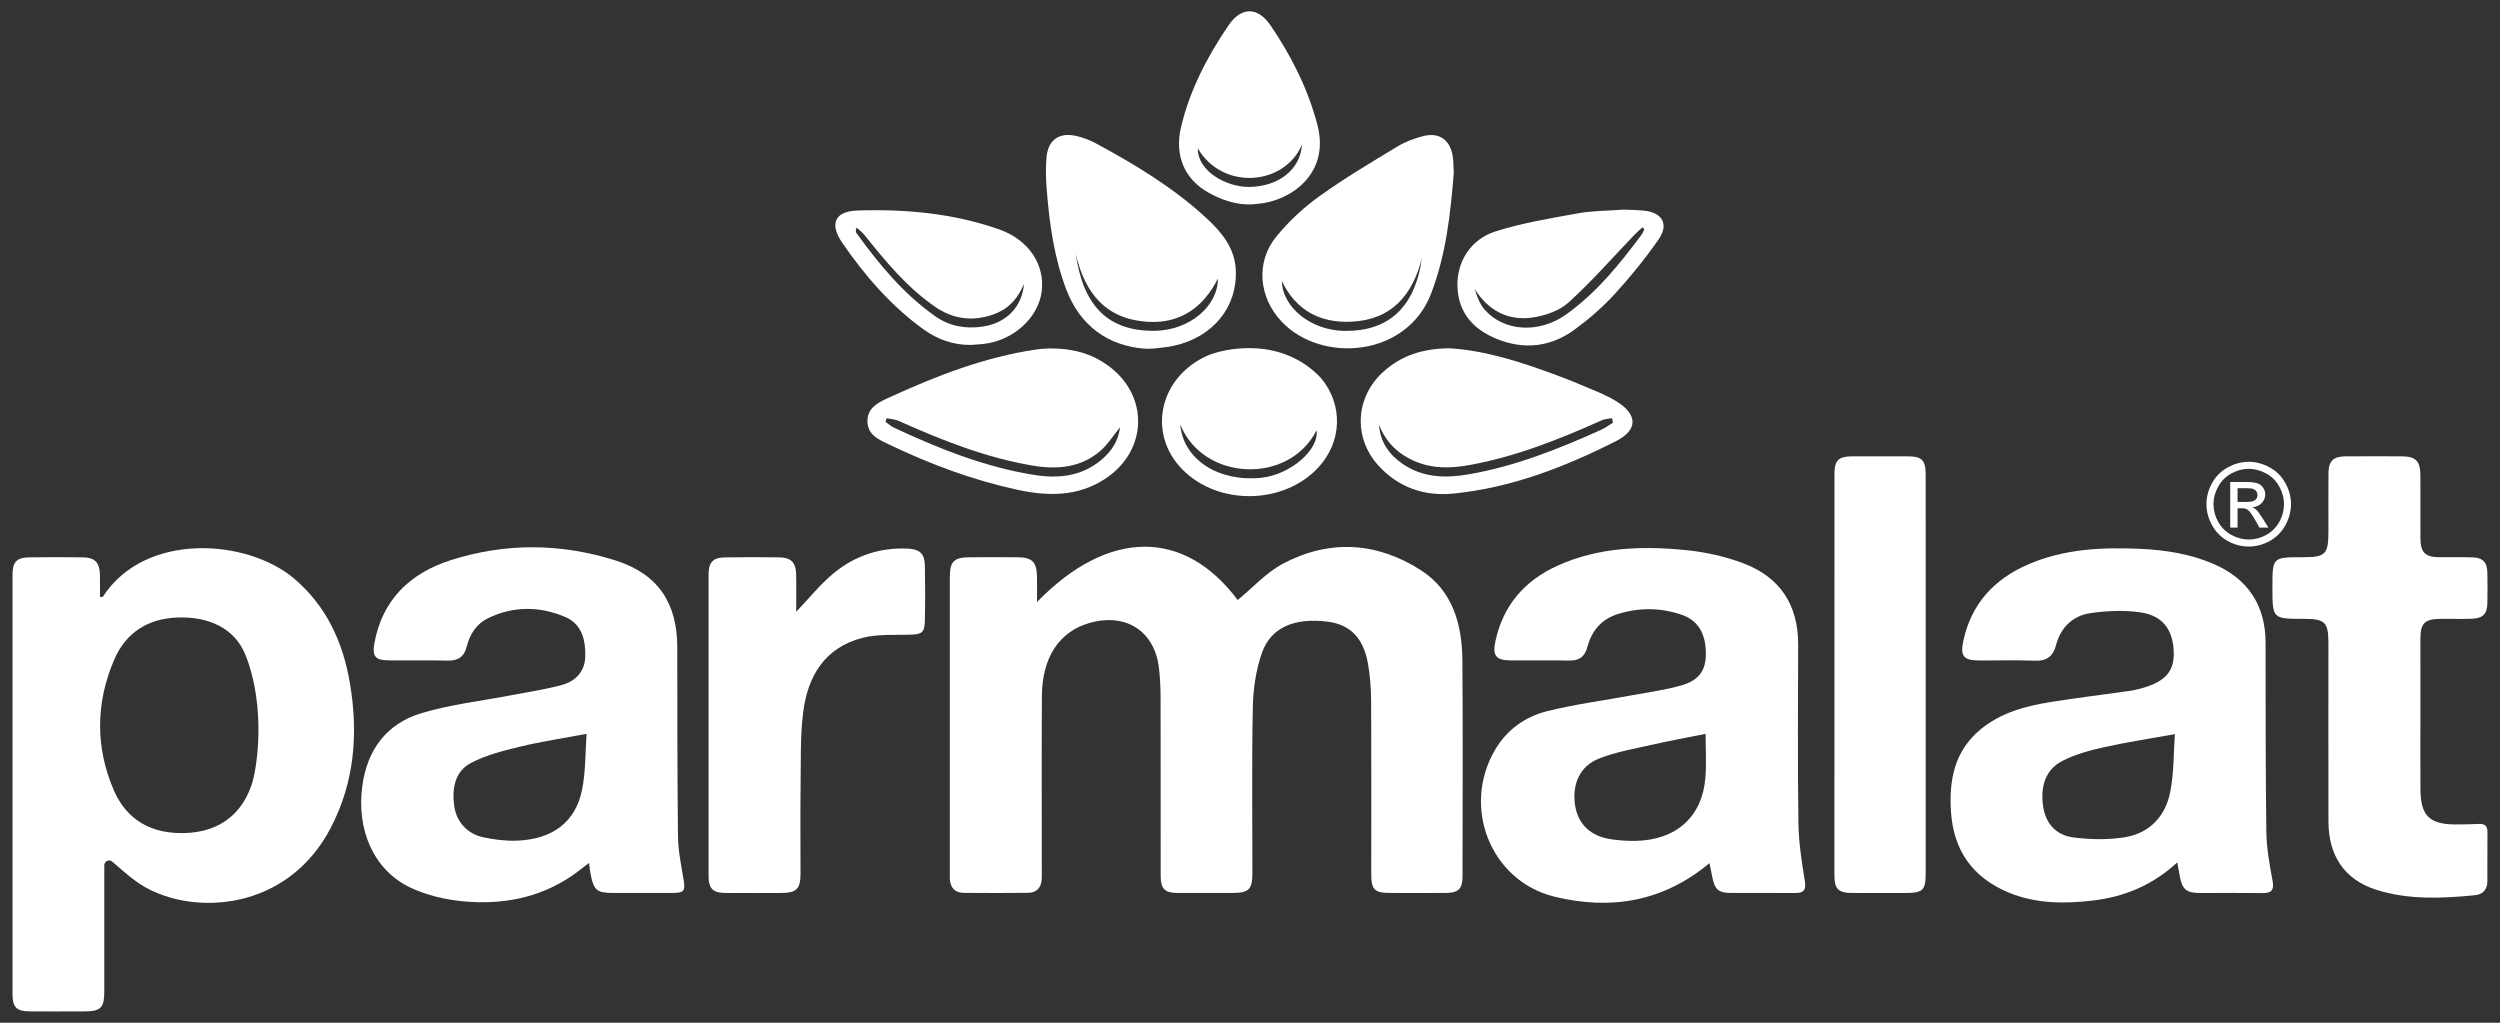 <svg xmlns="http://www.w3.org/2000/svg" width="132" height="54" viewBox="0 0 132 54" fill="none"><rect x="0" y="0" width="132" height="54" fill="#333333" stroke="none"/><path d="M54.754 31.787C58.543 27.888 62.556 27.935 65.349 31.682C66.144 31.031 66.862 30.225 67.756 29.754C70.213 28.458 72.719 28.623 75.033 30.113C76.708 31.192 77.2 32.975 77.214 34.868C77.243 38.675 77.226 42.482 77.221 46.289C77.22 46.925 77 47.141 76.367 47.146C75.382 47.154 74.396 47.15 73.41 47.148C72.577 47.146 72.403 46.979 72.403 46.157C72.4 43.107 72.412 40.058 72.395 37.008C72.391 36.349 72.343 35.682 72.228 35.034C71.984 33.666 71.272 32.966 70.077 32.821C68.35 32.612 67.112 33.118 66.636 34.457C66.314 35.363 66.169 36.37 66.149 37.336C66.089 40.251 66.128 43.169 66.127 46.086C66.127 46.963 65.941 47.147 65.063 47.148C64.097 47.15 63.13 47.153 62.164 47.148C61.498 47.144 61.285 46.929 61.284 46.26C61.281 43.097 61.286 39.934 61.279 36.771C61.278 36.28 61.249 35.786 61.196 35.299C60.98 33.334 59.463 32.343 57.53 32.891C55.929 33.345 55.02 34.715 55.011 36.766C54.995 39.834 55.007 42.902 55.007 45.971C55.007 46.122 55.013 46.275 55.004 46.425C54.975 46.873 54.731 47.135 54.284 47.141C53.148 47.155 52.01 47.153 50.873 47.143C50.422 47.138 50.187 46.873 50.153 46.43C50.144 46.317 50.15 46.203 50.15 46.089C50.15 40.899 50.15 35.71 50.15 30.52C50.15 29.625 50.35 29.426 51.254 29.423C52.088 29.42 52.921 29.417 53.755 29.424C54.489 29.431 54.731 29.672 54.753 30.418C54.763 30.827 54.754 31.237 54.754 31.787Z" fill="white"></path><path d="M5.93 45.495C5.764 45.352 5.507 45.469 5.507 45.689C5.507 45.691 5.507 45.693 5.507 45.695C5.507 47.91 5.508 50.127 5.506 52.343C5.505 53.219 5.321 53.4 4.438 53.402C3.471 53.403 2.505 53.407 1.538 53.4C0.878 53.395 0.661 53.175 0.661 52.505C0.66 45.118 0.66 37.731 0.661 30.344C0.661 29.677 0.882 29.439 1.532 29.429C2.479 29.415 3.427 29.416 4.374 29.428C5.006 29.437 5.257 29.697 5.276 30.338C5.288 30.73 5.278 31.123 5.278 31.518C5.368 31.512 5.421 31.523 5.431 31.507C7.677 28.041 13.083 28.471 15.527 30.547C17.236 31.998 18.1 33.893 18.468 36.031C18.925 38.683 18.733 41.277 17.463 43.711C15.165 48.115 10.233 48.352 7.595 46.803C7.001 46.452 6.48 45.97 5.93 45.495ZM12.984 34.636C12.398 33.133 10.987 32.551 9.386 32.604C7.823 32.656 6.645 33.395 6.032 34.826C5.056 37.102 5.026 39.44 6.007 41.719C6.703 43.335 8.045 44.047 9.792 43.984C11.484 43.923 12.691 43.088 13.259 41.515C13.608 40.547 14.03 37.325 12.984 34.636Z" fill="white"></path><path d="M31.101 45.56C30.749 45.827 30.476 46.052 30.185 46.251C28.461 47.421 26.518 47.775 24.497 47.593C23.538 47.507 22.537 47.276 21.671 46.866C19.733 45.949 18.813 43.813 19.13 41.499C19.394 39.557 20.431 38.197 22.274 37.647C23.802 37.191 25.414 37.013 26.989 36.709C27.877 36.538 28.777 36.405 29.65 36.172C30.383 35.976 30.881 35.465 30.902 34.666C30.924 33.797 30.727 32.952 29.84 32.574C28.494 32.002 27.109 31.996 25.776 32.636C25.172 32.927 24.807 33.476 24.645 34.132C24.51 34.681 24.186 34.896 23.619 34.88C22.578 34.851 21.535 34.88 20.493 34.867C19.824 34.86 19.645 34.649 19.764 33.982C20.178 31.668 21.653 30.264 23.797 29.578C26.686 28.653 29.625 28.678 32.512 29.596C34.739 30.304 35.757 31.834 35.76 34.17C35.766 37.502 35.758 40.835 35.798 44.167C35.807 44.935 35.97 45.703 36.097 46.466C36.189 47.022 36.118 47.144 35.543 47.147C34.482 47.152 33.421 47.148 32.36 47.148C31.526 47.148 31.353 47.008 31.188 46.181C31.155 46.017 31.14 45.847 31.101 45.56ZM30.971 38.747C29.707 38.985 28.573 39.154 27.464 39.422C26.576 39.638 25.66 39.865 24.861 40.287C24.001 40.741 23.857 41.659 23.986 42.572C24.111 43.449 24.736 44.044 25.502 44.205C26.086 44.331 26.698 44.41 27.294 44.387C29.181 44.313 30.392 43.403 30.734 41.696C30.93 40.712 30.903 39.683 30.971 38.747Z" fill="white"></path><path d="M90.26 45.574C87.798 47.63 85.02 48.062 82.084 47.346C78.698 46.52 77.167 42.616 78.938 39.592C79.566 38.521 80.538 37.836 81.699 37.547C83.18 37.179 84.703 36.983 86.205 36.704C87.077 36.542 87.965 36.427 88.811 36.178C89.73 35.906 90.072 35.371 90.07 34.519C90.068 33.458 89.666 32.76 88.792 32.459C87.669 32.073 86.522 32.071 85.391 32.432C84.548 32.702 84.035 33.321 83.814 34.157C83.673 34.692 83.372 34.891 82.835 34.878C81.812 34.855 80.789 34.877 79.766 34.869C78.979 34.864 78.793 34.618 78.96 33.844C79.367 31.967 80.488 30.667 82.215 29.879C84.406 28.879 86.73 28.815 89.064 29.051C90.068 29.153 91.088 29.382 92.032 29.736C93.974 30.463 94.947 31.927 94.942 34.024C94.935 37.167 94.914 40.311 94.956 43.453C94.969 44.467 95.128 45.484 95.291 46.488C95.371 46.978 95.264 47.157 94.774 47.152C93.656 47.141 92.538 47.15 91.42 47.148C90.731 47.148 90.54 46.98 90.403 46.28C90.361 46.06 90.314 45.839 90.26 45.574ZM90.055 38.747C89.073 38.945 88.132 39.115 87.201 39.328C86.266 39.54 85.304 39.704 84.42 40.055C83.405 40.456 82.994 41.425 83.166 42.533C83.321 43.524 83.993 44.162 85.089 44.317C85.517 44.377 85.956 44.408 86.388 44.397C88.519 44.345 89.88 43.118 90.045 41.059C90.108 40.27 90.055 39.472 90.055 38.747Z" fill="white"></path><path d="M114.959 45.535C113.662 46.732 112.193 47.341 110.56 47.541C109.026 47.728 107.494 47.728 106.032 47.116C104.159 46.331 103.153 44.909 103.014 42.887C102.899 41.214 103.184 39.669 104.559 38.523C105.646 37.618 106.966 37.275 108.32 37.059C109.683 36.842 111.055 36.678 112.422 36.482C112.665 36.448 112.906 36.391 113.142 36.323C114.327 35.982 114.799 35.439 114.775 34.46C114.744 33.253 114.2 32.498 112.999 32.33C112.137 32.209 111.227 32.248 110.362 32.376C109.434 32.512 108.803 33.138 108.559 34.06C108.395 34.682 108.048 34.911 107.412 34.885C106.429 34.844 105.442 34.88 104.457 34.871C103.671 34.865 103.495 34.624 103.663 33.841C104.082 31.888 105.279 30.588 107.075 29.806C108.983 28.976 111 28.887 113.038 28.981C114.349 29.042 115.633 29.246 116.853 29.766C118.679 30.546 119.617 31.95 119.622 33.923C119.63 37.256 119.617 40.589 119.663 43.921C119.674 44.783 119.833 45.65 119.991 46.502C120.084 47.005 119.933 47.159 119.456 47.154C118.356 47.142 117.258 47.151 116.159 47.15C115.442 47.15 115.228 46.971 115.093 46.265C115.053 46.061 115.017 45.858 114.959 45.535ZM114.833 38.762C113.52 39 112.295 39.185 111.088 39.453C110.34 39.62 109.575 39.826 108.899 40.173C107.99 40.639 107.748 41.511 107.865 42.496C107.982 43.469 108.551 44.098 109.477 44.217C110.378 44.333 111.327 44.351 112.219 44.201C113.515 43.982 114.342 43.078 114.589 41.814C114.789 40.791 114.764 39.723 114.833 38.762Z" fill="white"></path><path d="M127.798 37.751C127.798 39.058 127.793 40.365 127.799 41.673C127.805 43.057 128.268 43.524 129.636 43.531C130.053 43.533 130.47 43.521 130.886 43.503C131.194 43.49 131.341 43.608 131.338 43.929C131.329 44.801 131.339 45.673 131.333 46.544C131.33 46.972 131.085 47.228 130.679 47.267C128.919 47.441 127.153 47.52 125.443 46.972C123.797 46.444 122.946 45.185 122.942 43.383C122.935 40.238 122.941 37.094 122.94 33.948C122.94 32.85 122.761 32.676 121.646 32.675C119.984 32.674 119.984 32.674 119.984 31.003C119.984 29.422 119.984 29.422 121.568 29.422C122.791 29.422 122.94 29.275 122.941 28.057C122.941 27.034 122.936 26.011 122.943 24.988C122.948 24.343 123.194 24.099 123.838 24.095C124.823 24.089 125.809 24.091 126.795 24.094C127.557 24.096 127.794 24.338 127.797 25.126C127.801 26.225 127.795 27.323 127.799 28.423C127.802 29.165 128.052 29.416 128.781 29.422C129.368 29.427 129.957 29.411 130.543 29.429C131.095 29.445 131.323 29.687 131.333 30.245C131.344 30.775 131.341 31.306 131.334 31.836C131.326 32.415 131.097 32.652 130.502 32.671C129.953 32.688 129.403 32.671 128.853 32.677C128.023 32.684 127.799 32.906 127.797 33.715C127.796 35.06 127.798 36.406 127.798 37.751Z" fill="white"></path><path d="M42.039 32.304C42.701 31.613 43.3 30.854 44.03 30.255C45.143 29.342 46.467 28.899 47.93 28.967C48.569 28.997 48.822 29.233 48.834 29.878C48.853 30.843 48.855 31.81 48.832 32.775C48.817 33.412 48.673 33.493 48.035 33.511C47.207 33.534 46.347 33.476 45.557 33.674C43.554 34.178 42.645 35.697 42.407 37.612C42.25 38.883 42.289 40.179 42.272 41.465C42.252 43.017 42.268 44.57 42.267 46.123C42.267 46.943 42.058 47.148 41.22 47.15C40.235 47.151 39.25 47.156 38.264 47.148C37.647 47.142 37.413 46.905 37.413 46.279C37.411 40.959 37.411 35.637 37.413 30.316C37.413 29.696 37.649 29.441 38.262 29.431C39.228 29.414 40.195 29.416 41.161 29.429C41.76 29.438 42.022 29.702 42.036 30.305C42.052 30.992 42.039 31.682 42.039 32.304Z" fill="white"></path><path d="M101.677 35.672C101.677 39.139 101.678 42.604 101.677 46.07C101.677 47.016 101.542 47.148 100.589 47.15C99.641 47.15 98.694 47.154 97.746 47.148C97.08 47.143 96.859 46.929 96.858 46.26C96.854 39.176 96.854 32.093 96.859 25.009C96.859 24.305 97.082 24.098 97.782 24.095C98.767 24.091 99.753 24.092 100.738 24.095C101.47 24.097 101.676 24.298 101.676 25.047C101.679 28.588 101.677 32.13 101.677 35.672Z" fill="white"></path><path d="M76.758 9.148C76.585 11.304 76.35 13.456 75.556 15.515C74.264 18.868 69.759 19.202 67.663 16.974C66.461 15.696 66.283 13.834 67.401 12.476C68.054 11.681 68.834 10.955 69.671 10.355C70.99 9.409 72.394 8.578 73.784 7.735C74.198 7.484 74.674 7.306 75.145 7.187C75.986 6.974 76.555 7.373 76.701 8.229C76.751 8.524 76.74 8.831 76.758 9.148ZM75.081 13.608C74.59 15.594 73.457 16.897 71.338 16.987C69.729 17.056 68.434 16.415 67.683 14.839C67.71 16.229 69.218 17.445 70.978 17.471C73.286 17.505 74.711 16.268 75.081 13.608Z" fill="white"></path><path d="M61.08 18.387C60.85 18.414 60.617 18.424 60.386 18.405C58.467 18.242 57.026 17.172 56.315 15.324C55.656 13.613 55.41 11.816 55.267 10.002C55.223 9.441 55.206 8.87 55.256 8.309C55.338 7.381 55.924 6.972 56.833 7.18C57.179 7.26 57.526 7.388 57.839 7.557C59.924 8.682 61.951 9.9 63.702 11.52C64.506 12.263 65.198 13.093 65.25 14.261C65.338 16.211 64.05 17.791 62.006 18.25C61.703 18.318 61.391 18.351 61.08 18.387ZM56.799 13.406C57.196 16.169 58.521 17.503 60.987 17.466C62.826 17.438 64.317 16.143 64.305 14.708C63.516 16.284 62.279 17.07 60.675 16.994C58.392 16.884 57.286 15.485 56.799 13.406Z" fill="white"></path><path d="M76.522 18.39C78.425 18.498 80.331 19.12 82.214 19.82C82.94 20.09 83.656 20.392 84.37 20.696C84.7 20.837 85.025 20.996 85.332 21.181C86.469 21.872 86.505 22.694 85.323 23.293C82.611 24.666 79.785 25.759 76.732 26.061C75.215 26.212 73.839 25.746 72.781 24.582C71.431 23.098 71.562 20.948 73.06 19.611C74.009 18.763 75.137 18.402 76.522 18.39ZM85.166 22.318C85.149 22.238 85.133 22.158 85.115 22.078C84.934 22.114 84.738 22.117 84.574 22.191C82.309 23.206 80.012 24.121 77.554 24.56C76.608 24.728 75.67 24.754 74.763 24.378C73.844 23.998 73.168 23.363 72.807 22.411C72.873 23.337 73.34 24.008 74.08 24.508C75.143 25.225 76.328 25.253 77.525 25.048C79.986 24.628 82.285 23.709 84.547 22.69C84.765 22.591 84.96 22.444 85.166 22.318Z" fill="white"></path><path d="M55.435 18.396C56.631 18.392 57.602 18.661 58.464 19.273C60.695 20.853 60.623 23.811 58.324 25.299C56.862 26.246 55.278 26.202 53.666 25.849C51.345 25.342 49.132 24.515 46.993 23.494C46.443 23.231 45.783 22.979 45.801 22.206C45.819 21.473 46.455 21.214 46.989 20.97C49.47 19.832 52.006 18.848 54.731 18.451C55.011 18.41 55.296 18.406 55.435 18.396ZM59.139 22.557C58.781 22.996 58.5 23.456 58.112 23.794C57.073 24.698 55.821 24.803 54.525 24.584C52.042 24.166 49.725 23.241 47.442 22.22C47.25 22.135 47.023 22.126 46.812 22.083C46.793 22.146 46.774 22.211 46.754 22.274C46.905 22.378 47.044 22.508 47.208 22.584C49.579 23.692 52.001 24.661 54.602 25.076C55.869 25.278 57.102 25.16 58.146 24.285C58.684 23.836 59.05 23.287 59.139 22.557Z" fill="white"></path><path d="M69.763 19.978C70.934 21.397 70.856 23.341 69.603 24.687C67.772 26.654 64.334 26.706 62.44 24.797C60.56 22.903 61.196 19.911 63.76 18.774C64.652 18.39 67.683 17.737 69.763 19.978ZM62.315 22.405C62.473 24.281 64.352 25.454 66.588 25.228C68.116 25.073 69.663 23.75 69.513 22.721C68.057 25.61 63.516 25.415 62.315 22.405Z" fill="white"></path><path d="M63.847 10.191C62.532 9.479 62.009 8.202 62.356 6.724C62.816 4.766 63.734 3.008 64.852 1.358C65.538 0.346 66.404 0.341 67.09 1.349C68.189 2.965 69.065 4.7 69.562 6.606C70.238 9.205 68.098 10.636 66.4 10.762C66.249 10.774 65.255 10.975 63.847 10.191ZM68.743 7.636C67.831 9.803 64.551 10.081 63.244 7.831C63.219 9.013 64.725 9.881 65.957 9.87C67.507 9.856 68.672 8.941 68.743 7.636Z" fill="white"></path><path d="M51.247 18.213C50.323 18.217 49.496 17.922 48.756 17.387C47.033 16.139 45.66 14.553 44.468 12.813C43.779 11.808 44.08 11.153 45.282 11.115C47.826 11.033 50.35 11.263 52.767 12.116C54.34 12.671 55.189 14.007 54.998 15.412C54.809 16.804 53.484 17.99 51.925 18.161C51.7 18.185 51.472 18.196 51.247 18.213ZM54.066 14.991C53.699 15.865 53.154 16.367 52.402 16.62C51.328 16.982 50.312 16.847 49.376 16.2C47.891 15.176 46.759 13.804 45.648 12.412C45.529 12.263 45.369 12.147 45.228 12.017C45.167 12.182 45.185 12.258 45.227 12.315C46.42 13.96 47.702 15.518 49.384 16.7C50.139 17.231 50.981 17.372 51.871 17.246C53.102 17.072 53.965 16.231 54.066 14.991Z" fill="white"></path><path d="M85.723 11.068C86.001 11.082 86.416 11.082 86.826 11.125C87.766 11.223 88.125 11.845 87.584 12.624C86.877 13.646 86.085 14.62 85.246 15.537C84.612 16.229 83.886 16.857 83.127 17.41C81.878 18.323 80.472 18.479 79.039 17.899C77.814 17.404 76.999 16.533 76.954 15.132C76.913 13.834 77.629 12.642 78.968 12.217C80.379 11.769 81.861 11.528 83.323 11.262C84.065 11.127 84.831 11.135 85.723 11.068ZM86.82 12.094C86.787 12.064 86.754 12.034 86.722 12.005C86.588 12.126 86.449 12.241 86.324 12.371C85.161 13.582 84.054 14.855 82.811 15.978C82.318 16.423 81.545 16.683 80.866 16.771C79.592 16.938 78.574 16.384 77.863 15.26C77.989 15.662 78.133 16.056 78.392 16.352C79.409 17.512 81.266 17.619 82.684 16.609C84.294 15.464 85.518 13.945 86.685 12.378C86.748 12.297 86.776 12.19 86.82 12.094Z" fill="white"></path><path fill-rule="evenodd" clip-rule="evenodd" d="M118.143 26.503H118.613C118.837 26.503 118.99 26.47 119.071 26.402C119.154 26.335 119.196 26.246 119.196 26.135C119.196 26.064 119.177 26.001 119.136 25.945C119.097 25.888 119.042 25.846 118.971 25.817C118.903 25.79 118.773 25.776 118.583 25.776H118.143V26.503ZM117.755 27.858V25.45H118.581C118.862 25.45 119.066 25.473 119.192 25.519C119.318 25.562 119.418 25.639 119.494 25.75C119.569 25.861 119.605 25.978 119.605 26.102C119.605 26.278 119.543 26.432 119.416 26.562C119.292 26.693 119.126 26.767 118.92 26.782C119.005 26.817 119.072 26.86 119.124 26.91C119.22 27.004 119.339 27.164 119.479 27.387L119.771 27.858H119.298L119.086 27.479C118.917 27.18 118.783 26.993 118.68 26.917C118.61 26.863 118.506 26.835 118.37 26.835H118.143V27.858H117.755V27.858ZM118.734 24.754C118.421 24.754 118.115 24.836 117.818 24.997C117.522 25.157 117.291 25.387 117.123 25.688C116.955 25.987 116.872 26.298 116.872 26.622C116.872 26.944 116.954 27.253 117.117 27.55C117.283 27.844 117.514 28.074 117.81 28.241C118.106 28.404 118.414 28.487 118.735 28.487C119.056 28.487 119.364 28.404 119.661 28.241C119.956 28.075 120.186 27.844 120.351 27.55C120.514 27.253 120.595 26.944 120.596 26.622C120.596 26.298 120.512 25.987 120.345 25.688C120.178 25.387 119.947 25.157 119.65 24.997C119.349 24.836 119.045 24.754 118.734 24.754ZM118.734 24.383C119.11 24.383 119.475 24.48 119.83 24.674C120.187 24.865 120.466 25.141 120.665 25.501C120.864 25.858 120.964 26.232 120.964 26.622C120.964 27.007 120.864 27.377 120.667 27.734C120.472 28.089 120.197 28.367 119.843 28.564C119.489 28.76 119.12 28.858 118.734 28.858C118.348 28.858 117.977 28.759 117.621 28.564C117.269 28.367 116.995 28.09 116.797 27.734C116.601 27.378 116.501 27.008 116.501 26.622C116.501 26.233 116.601 25.858 116.8 25.501C117.001 25.141 117.28 24.865 117.637 24.674C117.993 24.48 118.359 24.383 118.734 24.383Z" fill="white"></path></svg>